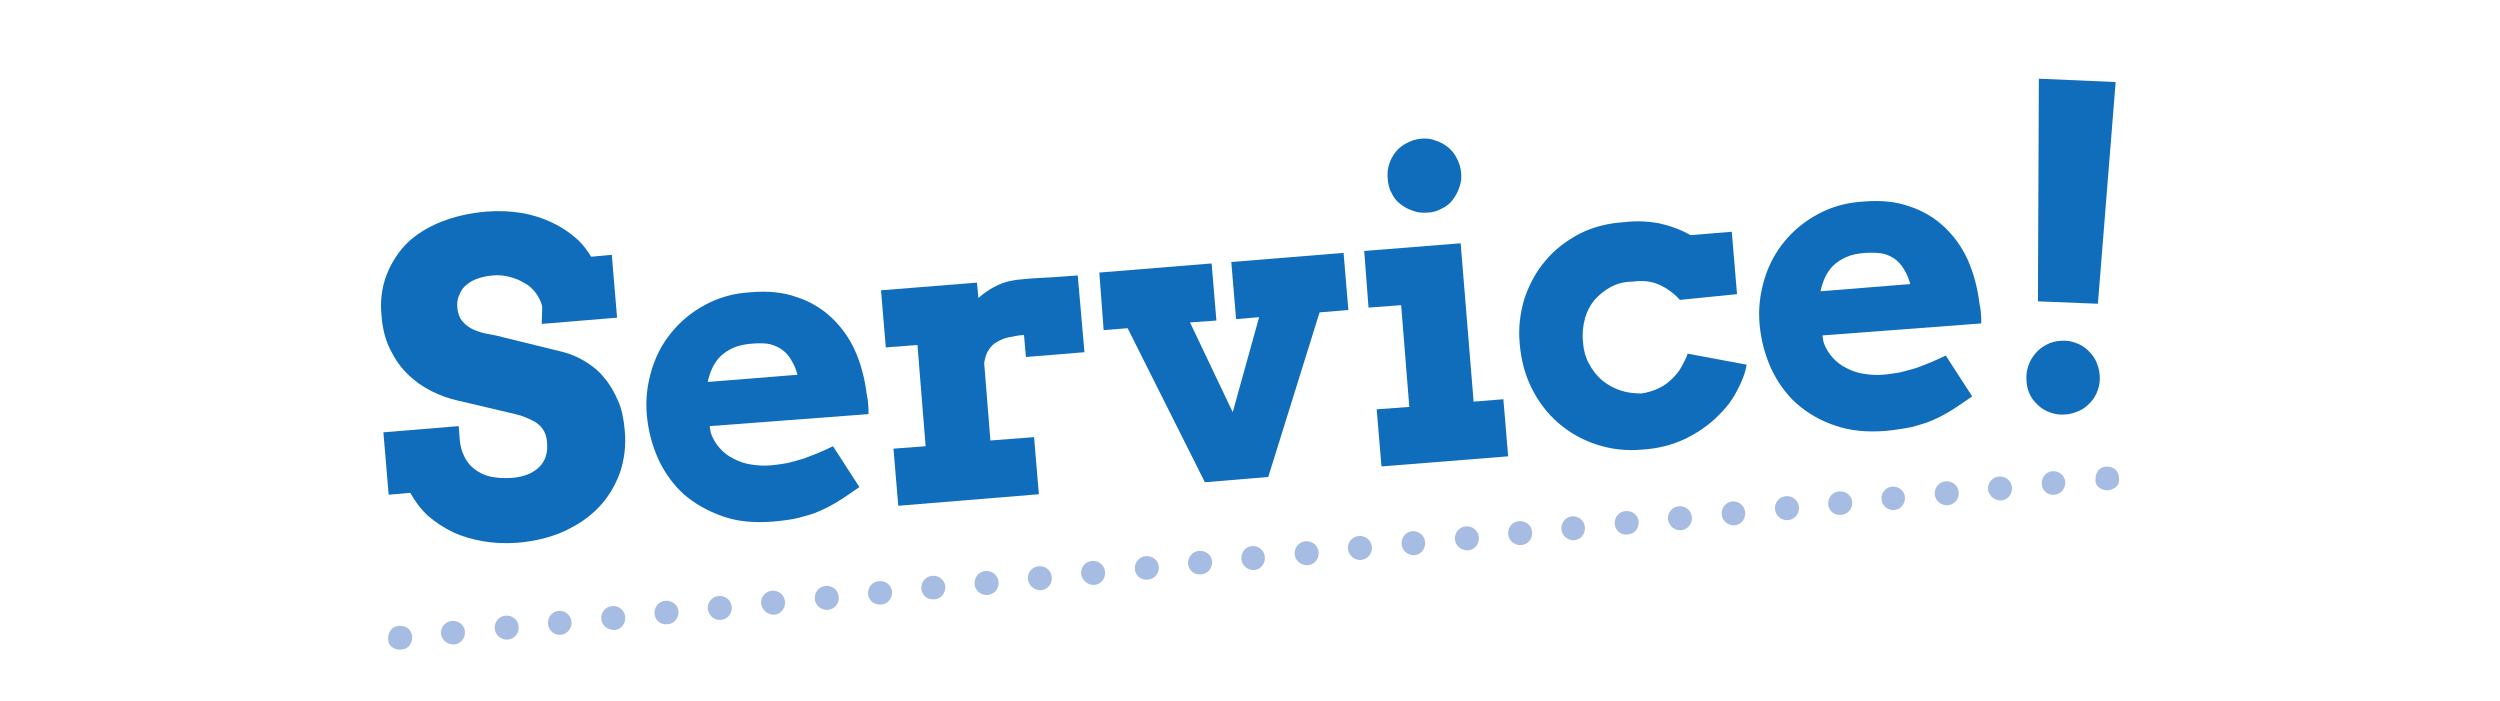<?xml version="1.0" encoding="utf-8"?>
<!-- Generator: Adobe Illustrator 28.1.0, SVG Export Plug-In . SVG Version: 6.00 Build 0)  -->
<svg version="1.1" id="レイヤー_1" xmlns="http://www.w3.org/2000/svg" xmlns:xlink="http://www.w3.org/1999/xlink" x="0px"
	 y="0px" width="521px" height="146px" viewBox="0 0 521 146" style="enable-background:new 0 0 521 146;" xml:space="preserve">
<style type="text/css">
	.st0{fill:#0F6DBC;}
	.st1{fill:#A7BCE3;}
</style>
<g>
	<path class="st0" d="M113,63.9c-0.2-1-0.7-1.9-1.3-2.8c-0.6-0.8-1.4-1.6-2.4-2.1c-0.9-0.6-2-1-3.1-1.3c-1.1-0.3-2.3-0.4-3.5-0.3
		c-1.1,0.1-2.1,0.3-3,0.6c-0.9,0.3-1.7,0.7-2.4,1.3c-0.7,0.5-1.2,1.2-1.5,2C95.4,62,95.2,63,95.3,64c0.1,1.3,0.5,2.3,1.1,3
		c0.6,0.7,1.4,1.3,2.3,1.7c0.9,0.4,1.9,0.7,3,0.9c1.1,0.2,2.2,0.4,3.2,0.7l12.2,3c1.7,0.4,3.3,1.1,4.8,2c1.5,0.9,2.9,2,4,3.4
		c1.2,1.4,2.1,3,2.9,4.8c0.8,1.8,1.2,3.9,1.4,6.2c0.3,3.2-0.1,6.1-1,8.8c-1,2.7-2.4,5.1-4.4,7.2s-4.4,3.7-7.2,5
		c-2.9,1.3-6.1,2.1-9.7,2.4c-2.5,0.2-4.9,0.1-7.2-0.3c-2.3-0.4-4.4-1-6.3-1.9c-1.9-0.9-3.7-2.1-5.2-3.4c-1.5-1.4-2.7-3-3.7-4.8
		l-4.5,0.4l-1.1-13l15.7-1.3l0.2,2.7c0.1,1.3,0.4,2.5,0.9,3.5c0.5,1.1,1.2,2,2.1,2.7c0.9,0.7,2,1.3,3.3,1.6c1.3,0.3,2.8,0.4,4.5,0.3
		c2.6-0.2,4.5-1,5.8-2.3c1.3-1.3,1.8-3,1.6-5.2c-0.1-1.1-0.4-2-0.9-2.7c-0.5-0.7-1.2-1.3-2-1.7c-0.8-0.4-1.7-0.8-2.6-1.1
		c-1-0.3-1.9-0.5-2.8-0.7l-10.2-2.4c-1.9-0.4-3.8-1.1-5.6-2c-1.8-0.9-3.5-2.1-4.9-3.5c-1.5-1.4-2.7-3.2-3.7-5.2
		c-1-2-1.6-4.4-1.8-7.1c-0.3-3.1,0.1-5.9,1.1-8.5c1-2.5,2.4-4.7,4.3-6.6c1.9-1.8,4.3-3.3,7.1-4.4c2.8-1.1,5.9-1.8,9.3-2.1
		c2.7-0.2,5.2-0.1,7.5,0.3c2.3,0.4,4.4,1.1,6.3,2c1.9,0.9,3.5,2,4.9,3.2c1.4,1.2,2.4,2.6,3.2,3.9l4.3-0.4l1.1,13.1l-15.7,1.3
		L113,63.9z"/>
	<path class="st0" d="M147.9,88.8l0.2,1.3c0.4,1.3,1.1,2.4,1.9,3.3c0.8,0.9,1.8,1.7,2.9,2.2c1.1,0.6,2.3,1,3.6,1.2
		c1.3,0.2,2.6,0.3,3.9,0.2c1.3-0.1,2.5-0.3,3.7-0.5c1.2-0.3,2.3-0.6,3.3-0.9c1.1-0.4,2.1-0.8,3.1-1.2c1-0.4,2-0.9,3.1-1.4l5.5,8.5
		c-1.6,1.1-3,2.1-4.3,2.9s-2.6,1.5-4,2.1c-1.3,0.6-2.8,1-4.3,1.4s-3.4,0.6-5.4,0.8c-3.9,0.3-7.4,0-10.5-1.1s-5.8-2.6-8.1-4.6
		c-2.2-2-4-4.5-5.3-7.3c-1.3-2.9-2.1-5.9-2.4-9.2c-0.3-3.3,0.1-6.4,1-9.4c0.9-3,2.3-5.6,4.2-7.9c1.9-2.3,4.2-4.2,7-5.7
		c2.8-1.5,5.9-2.4,9.5-2.6c3.5-0.3,6.7,0,9.5,1c2.8,0.9,5.3,2.4,7.3,4.3c2,1.9,3.7,4.2,4.9,6.9c1.2,2.7,2,5.7,2.4,8.9
		c0.1,0.7,0.3,1.4,0.3,2.1c0.1,0.7,0.1,1.4,0.1,2.2L147.9,88.8z M156.9,71.6c-1.6,0.1-3,0.4-4.1,0.9c-1.1,0.5-2,1.1-2.7,1.8
		s-1.3,1.6-1.7,2.5c-0.4,0.9-0.7,1.8-0.9,2.8l18.7-1.5c-0.3-1-0.6-1.9-1.1-2.7c-0.4-0.8-1-1.6-1.7-2.2c-0.7-0.6-1.6-1.1-2.7-1.4
		C159.7,71.5,158.4,71.5,156.9,71.6z"/>
	<path class="st0" d="M226,73.4l-12.2,1l-0.4-4.6c-1.2,0.1-2.3,0.3-3.2,0.5c-1,0.2-1.8,0.6-2.5,1c-0.7,0.4-1.3,1-1.7,1.7
		c-0.5,0.7-0.7,1.6-0.9,2.6l1.3,16.2l9.1-0.7l1,11.9l-29.3,2.4l-1-11.9l6.7-0.5l-1.7-21.1l-6.6,0.5l-1-11.9l20-1.6l0.3,3.2
		c1.2-1.1,2.6-2,4.1-2.7c1.5-0.7,3.3-1.1,5.1-1.2c1.9-0.2,3.9-0.3,5.9-0.4c2-0.1,3.9-0.3,5.6-0.4L226,73.4z"/>
	<path class="st0" d="M229.1,56.8l23.4-1.9l1,11.9l-5.5,0.4l8.9,18.7l5.5-19.8l-4.8,0.4l-1-11.9l23.4-1.9l1,11.9l-6,0.5l-10.7,34.3
		l-13.2,1.1l-16.1-32.1l-5,0.4L229.1,56.8z"/>
	<path class="st0" d="M284.3,52.3l20.1-1.6l2.7,33l6.2-0.5l1,11.9l-26.4,2.1l-1-11.9l6.8-0.5L292,63.6l-6.8,0.5L284.3,52.3z
		 M289.2,37.3c-0.1-1.1,0-2.1,0.3-3.1c0.3-1,0.8-1.8,1.4-2.6c0.6-0.7,1.4-1.4,2.3-1.8c0.9-0.5,1.9-0.8,3-0.9c1-0.1,2,0,3,0.4
		c1,0.3,1.8,0.8,2.6,1.4c0.7,0.6,1.4,1.4,1.8,2.3c0.5,0.9,0.8,1.9,0.9,3c0.1,1.1,0,2.1-0.4,3.1c-0.3,1-0.8,1.8-1.4,2.6
		s-1.4,1.4-2.3,1.8c-0.9,0.5-1.9,0.8-2.9,0.8c-1.1,0.1-2.1,0-3.1-0.4c-1-0.3-1.8-0.8-2.6-1.4c-0.8-0.6-1.4-1.4-1.8-2.3
		C289.5,39.4,289.3,38.4,289.2,37.3z"/>
	<path class="st0" d="M350.1,62.5c-1.4-1.5-2.8-2.5-4.4-3.2s-3.4-0.9-5.5-0.6c-1.7,0-3.2,0.4-4.5,1.1c-1.3,0.7-2.4,1.6-3.4,2.7
		c-0.9,1.1-1.6,2.4-2,3.9c-0.4,1.5-0.6,3.1-0.4,4.9c0.1,1.6,0.5,3.1,1.2,4.4c0.7,1.4,1.6,2.5,2.7,3.5c1.1,0.9,2.3,1.6,3.7,2.1
		s2.9,0.7,4.6,0.7c1.3-0.2,2.6-0.6,3.6-1.1c1.1-0.5,2-1.2,2.8-2c0.8-0.8,1.5-1.6,2-2.6s1-1.8,1.2-2.6L364,76c-0.3,1.8-1,3.6-2.1,5.6
		c-1,2-2.5,3.8-4.3,5.5c-1.8,1.7-4,3.2-6.5,4.4c-2.6,1.2-5.5,2-8.9,2.2c-3.4,0.3-6.6-0.1-9.6-1.1c-3-1-5.6-2.5-7.9-4.5
		c-2.3-2-4.1-4.4-5.5-7.2c-1.4-2.8-2.2-5.9-2.5-9.3c-0.3-3.3,0.1-6.4,1-9.4c1-2.9,2.4-5.6,4.4-7.9c1.9-2.3,4.3-4.1,7.1-5.6
		c2.8-1.4,5.9-2.2,9.3-2.4c2.4-0.3,4.8-0.2,7.1,0.2c2.3,0.5,4.6,1.3,6.7,2.5l8.6-0.7l1.1,13L350.1,62.5z"/>
	<path class="st0" d="M379.8,69.9l0.2,1.3c0.4,1.3,1.1,2.4,1.9,3.3c0.8,0.9,1.8,1.7,2.9,2.2c1.1,0.6,2.3,1,3.6,1.2
		c1.3,0.2,2.6,0.3,3.9,0.2c1.3-0.1,2.5-0.3,3.7-0.5c1.2-0.3,2.3-0.6,3.3-0.9c1.1-0.4,2.1-0.8,3.1-1.2c1-0.4,2-0.9,3.1-1.4l5.5,8.5
		c-1.6,1.1-3,2.1-4.3,2.9c-1.3,0.8-2.6,1.5-4,2.1s-2.8,1-4.3,1.4c-1.5,0.3-3.4,0.6-5.4,0.8c-3.9,0.3-7.4,0-10.5-1.1
		c-3.1-1-5.8-2.6-8.1-4.6c-2.2-2-4-4.5-5.3-7.3c-1.3-2.9-2.1-5.9-2.4-9.2c-0.3-3.3,0.1-6.4,1-9.4s2.3-5.6,4.2-7.9
		c1.9-2.3,4.2-4.2,7-5.7c2.8-1.5,5.9-2.4,9.5-2.6c3.5-0.3,6.7,0,9.5,1c2.8,0.9,5.3,2.4,7.3,4.3c2,1.9,3.7,4.2,4.9,6.9
		c1.2,2.7,2,5.7,2.4,8.9c0.1,0.7,0.3,1.4,0.3,2.1c0.1,0.7,0.1,1.4,0.1,2.2L379.8,69.9z M388.8,52.7c-1.6,0.1-3,0.4-4.1,0.9
		c-1.1,0.5-2,1.1-2.7,1.8c-0.7,0.7-1.3,1.6-1.7,2.5c-0.4,0.9-0.7,1.8-0.9,2.8l18.7-1.5c-0.3-1-0.6-1.9-1.1-2.7
		c-0.4-0.8-1-1.6-1.7-2.2c-0.7-0.6-1.6-1.1-2.7-1.4C391.7,52.7,390.4,52.6,388.8,52.7z"/>
	<path class="st0" d="M422.3,78.5c0-1.1,0.3-2.1,0.7-3c0.4-0.9,1-1.7,1.7-2.4c0.7-0.7,1.6-1.2,2.5-1.6c1-0.4,2-0.5,3.1-0.5
		c1,0,2,0.3,2.9,0.7s1.7,1,2.4,1.8c0.7,0.7,1.2,1.6,1.5,2.5c0.4,1,0.5,2,0.5,3c0,1.1-0.3,2.1-0.7,3c-0.4,0.9-1,1.7-1.8,2.4
		c-0.7,0.7-1.6,1.2-2.5,1.5c-1,0.4-2,0.5-3,0.5c-1.1,0-2.1-0.3-3-0.7c-0.9-0.4-1.7-1-2.4-1.8c-0.7-0.7-1.2-1.6-1.5-2.5
		C422.4,80.6,422.3,79.6,422.3,78.5z M424.9,16.4l16,0.7l-3.7,46.2l-12.5-0.5L424.9,16.4z"/>
</g>

<g>
	<path class="st1" d="M439.1,102.2c-0.6,0-1.3-0.3-1.8-0.7c-0.1-0.1-0.2-0.2-0.3-0.4c-0.1-0.1-0.2-0.3-0.2-0.4
		c-0.1-0.1-0.1-0.3-0.1-0.5c0-0.2,0-0.3,0-0.5c0-0.7,0.3-1.3,0.7-1.8c0.9-0.9,2.6-0.9,3.5,0c0.5,0.5,0.7,1.1,0.7,1.8
		c0,0.2,0,0.3,0,0.5c0,0.2-0.1,0.3-0.1,0.5s-0.1,0.3-0.2,0.4c-0.1,0.1-0.2,0.3-0.3,0.4C440.4,101.9,439.7,102.2,439.1,102.2z"/>
	<path class="st1" d="M91.9,132.1c-0.1-1.4,0.9-2.6,2.3-2.7l0,0c1.4-0.1,2.6,0.9,2.7,2.2l0,0c0.1,1.4-0.9,2.6-2.2,2.7l0,0
		c-0.1,0-0.2,0-0.2,0l0,0C93.2,134.3,92.1,133.4,91.9,132.1z M103.1,131c-0.1-1.4,0.9-2.6,2.3-2.7l0,0c1.4-0.1,2.6,0.9,2.7,2.3l0,0
		c0.1,1.4-0.9,2.6-2.3,2.7l0,0c-0.1,0-0.2,0-0.2,0l0,0C104.3,133.3,103.2,132.3,103.1,131z M114.2,130c-0.1-1.4,0.9-2.6,2.2-2.7l0,0
		c1.4-0.1,2.6,0.9,2.7,2.3l0,0c0.1,1.4-0.9,2.6-2.3,2.7l0,0c-0.1,0-0.2,0-0.2,0l0,0C115.4,132.3,114.3,131.3,114.2,130z M125.3,129
		c-0.1-1.4,0.9-2.6,2.3-2.7l0,0c1.4-0.1,2.6,0.9,2.7,2.3l0,0c0.1,1.4-0.9,2.6-2.2,2.7l0,0c-0.1,0-0.2,0-0.2,0l0,0
		C126.5,131.2,125.4,130.3,125.3,129z M136.4,127.9c-0.1-1.4,0.9-2.6,2.3-2.7l0,0c1.4-0.1,2.6,0.9,2.7,2.2l0,0
		c0.1,1.4-0.9,2.6-2.3,2.7l0,0c-0.1,0-0.1,0-0.2,0l0,0C137.6,130.2,136.5,129.2,136.4,127.9z M147.5,126.9c-0.1-1.4,0.9-2.6,2.3-2.7
		l0,0c1.4-0.1,2.6,0.9,2.7,2.3l0,0c0.1,1.4-0.9,2.6-2.3,2.7l0,0c-0.1,0-0.2,0-0.2,0l0,0C148.7,129.2,147.7,128.2,147.5,126.9z
		 M158.6,125.8c-0.1-1.4,0.9-2.6,2.3-2.7l0,0c1.4-0.1,2.6,0.9,2.7,2.3l0,0c0.1,1.4-0.9,2.6-2.2,2.7l0,0c-0.1,0-0.2,0-0.2,0l0,0
		C159.9,128.1,158.8,127.1,158.6,125.8z M169.8,124.8c-0.1-1.4,0.9-2.6,2.3-2.7l0,0c1.4-0.1,2.6,0.9,2.7,2.3l0,0
		c0.1,1.4-0.9,2.6-2.3,2.7l0,0c-0.1,0-0.2,0-0.2,0l0,0C171,127.1,169.9,126.1,169.8,124.8z M180.9,123.8c-0.1-1.4,0.9-2.6,2.3-2.7
		l0,0c1.4-0.1,2.6,0.9,2.7,2.2l0,0c0.1,1.4-0.9,2.6-2.3,2.7l0,0c-0.1,0-0.2,0-0.2,0l0,0C182.1,126,181,125.1,180.9,123.8z
		 M192,122.7c-0.1-1.4,0.9-2.6,2.3-2.7l0,0c1.4-0.1,2.6,0.9,2.7,2.2l0,0c0.1,1.4-0.9,2.6-2.2,2.7l0,0c-0.1,0-0.2,0-0.2,0l0,0
		C193.2,125,192.1,124,192,122.7z M203.1,121.7c-0.1-1.4,0.9-2.6,2.3-2.7l0,0c1.4-0.1,2.6,0.9,2.7,2.3l0,0c0.1,1.4-0.9,2.6-2.3,2.7
		l0,0c-0.1,0-0.1,0-0.2,0l0,0C204.3,124,203.2,123,203.1,121.7z M214.2,120.7c-0.1-1.4,0.9-2.6,2.3-2.7l0,0c1.4-0.1,2.6,0.9,2.7,2.3
		l0,0c0.1,1.4-0.9,2.6-2.3,2.7l0,0c-0.1,0-0.2,0-0.2,0l0,0C215.4,122.9,214.4,122,214.2,120.7z M225.3,119.6
		c-0.1-1.4,0.9-2.6,2.3-2.7l0,0c1.4-0.1,2.6,0.9,2.7,2.3l0,0c0.1,1.4-0.9,2.6-2.2,2.7l0,0c-0.1,0-0.2,0-0.2,0l0,0
		C226.6,121.9,225.5,120.9,225.3,119.6z M236.5,118.6c-0.1-1.4,0.9-2.6,2.3-2.7l0,0c1.4-0.1,2.6,0.9,2.7,2.2l0,0
		c0.1,1.4-0.9,2.6-2.3,2.7l0,0c-0.1,0-0.1,0-0.2,0l0,0C237.7,120.9,236.6,119.9,236.5,118.6z M247.6,117.5c-0.1-1.4,0.9-2.6,2.3-2.7
		l0,0c1.4-0.1,2.6,0.9,2.7,2.2l0,0c0.1,1.4-0.9,2.6-2.3,2.7l0,0c-0.1,0-0.2,0-0.2,0l0,0C248.8,119.8,247.7,118.8,247.6,117.5z
		 M258.7,116.5c-0.1-1.4,0.9-2.6,2.2-2.7l0,0c1.4-0.1,2.6,0.9,2.7,2.3l0,0c0.1,1.4-0.9,2.6-2.2,2.7l0,0c-0.1,0-0.2,0-0.2,0l0,0
		C259.9,118.8,258.8,117.8,258.7,116.5z M269.8,115.5c-0.1-1.4,0.9-2.6,2.3-2.7l0,0c1.4-0.1,2.6,0.9,2.7,2.3l0,0
		c0.1,1.4-0.9,2.6-2.3,2.7l0,0c-0.1,0-0.1,0-0.2,0l0,0C271,117.7,269.9,116.8,269.8,115.5z M280.9,114.4c-0.1-1.4,0.9-2.6,2.3-2.7
		l0,0c1.4-0.1,2.6,0.9,2.7,2.3l0,0c0.1,1.4-0.9,2.6-2.3,2.7l0,0c-0.1,0-0.2,0-0.2,0l0,0C282.1,116.7,281.1,115.7,280.9,114.4z
		 M292.1,113.4c-0.1-1.4,0.9-2.6,2.2-2.7l0,0c1.4-0.1,2.6,0.9,2.7,2.3l0,0c0.1,1.4-0.9,2.6-2.2,2.7l0,0c-0.1,0-0.2,0-0.2,0l0,0
		C293.3,115.7,292.2,114.7,292.1,113.4z M303.2,112.4c-0.1-1.4,0.9-2.6,2.3-2.7l0,0c1.4-0.1,2.6,0.9,2.7,2.3l0,0
		c0.1,1.4-0.9,2.6-2.3,2.7l0,0c-0.1,0-0.1,0-0.2,0l0,0C304.4,114.6,303.3,113.7,303.2,112.4z M314.3,111.3c-0.1-1.4,0.9-2.6,2.3-2.7
		l0,0c1.4-0.1,2.6,0.9,2.7,2.3l0,0c0.1,1.4-0.9,2.6-2.3,2.7l0,0c-0.1,0-0.2,0-0.2,0l0,0C315.5,113.6,314.4,112.6,314.3,111.3z
		 M325.4,110.3c-0.1-1.4,0.9-2.6,2.2-2.7l0,0c1.4-0.1,2.6,0.9,2.7,2.3l0,0c0.1,1.4-0.9,2.6-2.3,2.7l0,0c-0.1,0-0.2,0-0.2,0l0,0
		C326.6,112.5,325.5,111.6,325.4,110.3z M336.5,109.2c-0.1-1.4,0.9-2.6,2.3-2.7l0,0c1.4-0.1,2.6,0.9,2.7,2.2l0,0
		c0.1,1.4-0.9,2.6-2.3,2.7l0,0c-0.1,0-0.2,0-0.2,0l0,0C337.7,111.5,336.6,110.5,336.5,109.2z M347.6,108.2c-0.1-1.4,0.9-2.6,2.3-2.7
		l0,0c1.4-0.1,2.6,0.9,2.7,2.3l0,0c0.1,1.4-0.9,2.6-2.3,2.7l0,0c-0.1,0-0.1,0-0.2,0l0,0C348.8,110.5,347.8,109.5,347.6,108.2z
		 M358.8,107.2c-0.1-1.4,0.9-2.6,2.2-2.7l0,0c1.4-0.1,2.6,0.9,2.7,2.3l0,0c0.1,1.4-0.9,2.6-2.3,2.7l0,0c-0.1,0-0.2,0-0.2,0l0,0
		C360,109.4,358.9,108.5,358.8,107.2z M369.9,106.1c-0.1-1.4,0.9-2.6,2.3-2.7l0,0c1.4-0.1,2.6,0.9,2.7,2.3l0,0
		c0.1,1.4-0.9,2.6-2.3,2.7l0,0c-0.1,0-0.1,0-0.2,0l0,0C371.1,108.4,370,107.4,369.9,106.1z M381,105.1c-0.1-1.4,0.9-2.6,2.3-2.7l0,0
		c1.4-0.1,2.6,0.9,2.7,2.2l0,0c0.1,1.4-0.9,2.6-2.3,2.7l0,0c-0.1,0-0.1,0-0.2,0l0,0C382.2,107.4,381.1,106.4,381,105.1z
		 M392.1,104.1c-0.1-1.4,0.9-2.6,2.2-2.7l0,0c1.4-0.1,2.6,0.9,2.7,2.2l0,0c0.1,1.4-0.9,2.6-2.3,2.7l0,0c-0.1,0-0.2,0-0.2,0l0,0
		C393.3,106.3,392.2,105.3,392.1,104.1z M403.2,103c-0.1-1.4,0.9-2.6,2.3-2.7l0,0c1.4-0.1,2.6,0.9,2.7,2.3l0,0
		c0.1,1.4-0.9,2.6-2.3,2.7l0,0c-0.1,0-0.1,0-0.2,0l0,0C404.4,105.3,403.3,104.3,403.2,103z M414.3,102c-0.1-1.4,0.9-2.6,2.3-2.7l0,0
		c1.4-0.1,2.6,0.9,2.7,2.3l0,0c0.1,1.4-0.9,2.6-2.3,2.7l0,0c-0.1,0-0.2,0-0.2,0l0,0C415.5,104.2,414.5,103.3,414.3,102z
		 M425.5,100.9c-0.1-1.4,0.9-2.6,2.2-2.7l0,0c1.4-0.1,2.6,0.9,2.7,2.2l0,0c0.1,1.4-0.9,2.6-2.3,2.7l0,0c-0.1,0-0.2,0-0.2,0l0,0
		C426.7,103.2,425.6,102.2,425.5,100.9z"/>
	<path class="st1" d="M83.3,135.4c-0.7,0-1.3-0.3-1.8-0.7c-0.1-0.1-0.2-0.2-0.3-0.4c-0.1-0.1-0.2-0.3-0.2-0.4s-0.1-0.3-0.1-0.5
		c0-0.2,0-0.3,0-0.5c0-0.7,0.3-1.3,0.7-1.8c0.1-0.1,0.2-0.2,0.4-0.3c0.1-0.1,0.3-0.2,0.4-0.2c0.1-0.1,0.3-0.1,0.5-0.1
		c0.3-0.1,0.7-0.1,1,0c0.2,0,0.3,0.1,0.5,0.1c0.1,0.1,0.3,0.1,0.4,0.2c0.1,0.1,0.3,0.2,0.4,0.3c0.1,0.1,0.2,0.2,0.3,0.4
		c0.1,0.1,0.2,0.3,0.2,0.4c0.1,0.1,0.1,0.3,0.2,0.5c0,0.2,0,0.3,0,0.5c0,0.7-0.3,1.3-0.7,1.8c-0.1,0.1-0.2,0.2-0.4,0.3
		c-0.1,0.1-0.3,0.2-0.4,0.2c-0.2,0.1-0.3,0.1-0.5,0.1C83.6,135.4,83.5,135.4,83.3,135.4z"/>
</g>
</svg>
